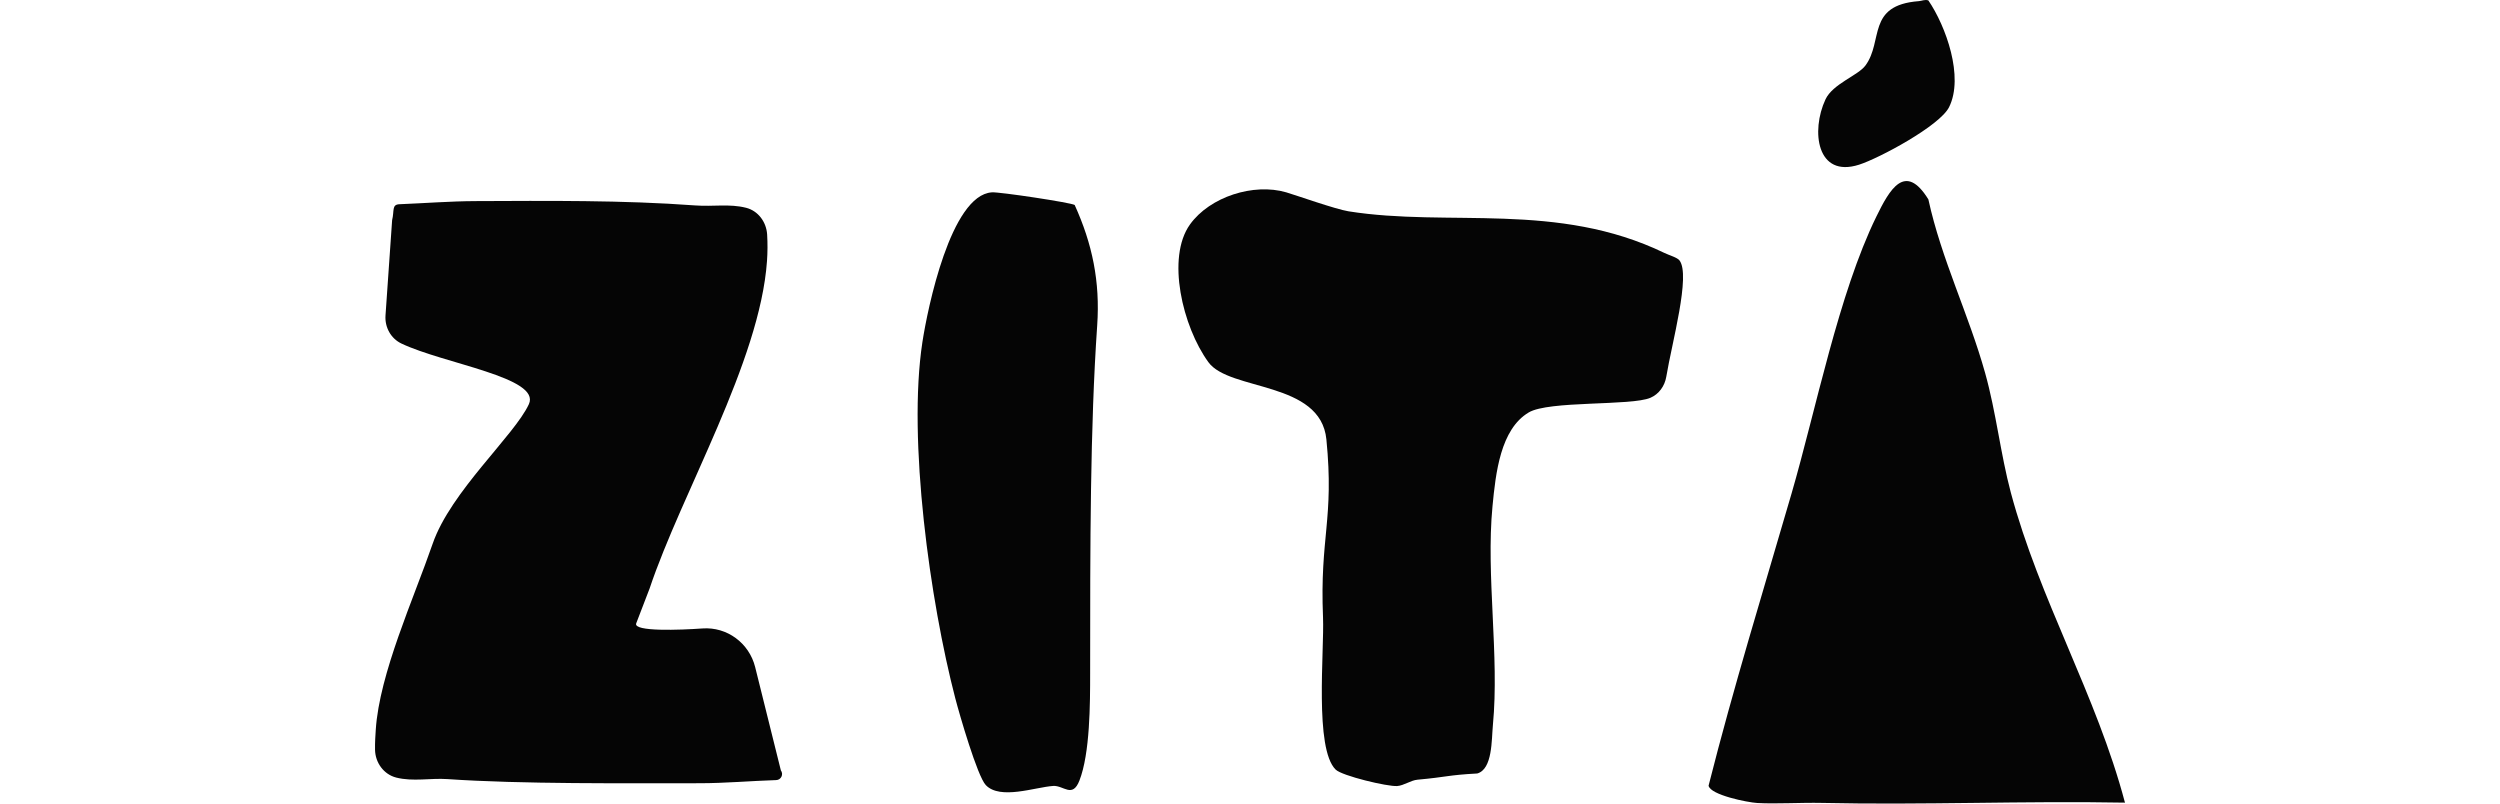 <svg width="140" height="45" viewBox="0 0 140 45" fill="none" xmlns="http://www.w3.org/2000/svg">
<g clip-path="url(#clip0_12344_316)">
<path d="M119 44.948C113.356 44.841 107.684 45.089 102.038 44.963C100.83 44.937 99.462 45.028 98.398 44.967C97.874 44.937 95.781 44.521 95.68 43.998C97.07 38.502 98.741 33.091 100.322 27.654C101.693 22.942 102.967 16.436 105.076 12.129C105.818 10.611 106.687 9.058 107.989 11.166C108.718 14.519 110.25 17.605 111.168 20.891C111.786 23.099 112.03 25.424 112.603 27.573C114.21 33.59 117.406 38.929 118.998 44.948H119Z" fill="#050505"/>
<path d="M21.959 12.329L21.588 17.669C21.543 18.326 21.888 18.955 22.476 19.236C24.872 20.377 30.308 21.137 29.617 22.635C28.815 24.377 25.235 27.53 24.229 30.45C23.175 33.508 21.247 37.719 21.043 40.865C21.024 41.153 20.994 41.575 21.002 41.987C21.017 42.716 21.491 43.365 22.188 43.544C23.119 43.781 24.113 43.565 25.048 43.629C29.21 43.916 35.017 43.859 39.163 43.861C40.596 43.861 42.036 43.731 43.468 43.685C43.741 43.676 43.893 43.363 43.728 43.141L42.289 37.357C41.952 36.007 40.71 35.095 39.341 35.193C38.106 35.282 35.463 35.385 35.626 34.912C35.626 34.908 36.377 32.957 36.379 32.952C38.166 27.609 42.557 20.251 42.952 14.616C42.986 14.13 42.99 13.629 42.96 13.133C42.917 12.429 42.454 11.805 41.778 11.635C40.839 11.399 39.944 11.58 38.931 11.504C34.888 11.204 30.615 11.245 26.61 11.262C25.198 11.269 23.78 11.38 22.369 11.437C21.927 11.454 22.09 11.794 21.959 12.329Z" fill="#050505"/>
<path d="M55.539 10.77C55.964 10.741 59.965 11.342 60.182 11.479C61.168 13.652 61.612 15.765 61.443 18.223C61.048 23.956 61.048 30.491 61.048 37.692C61.048 39.399 61.044 42.182 60.448 43.711C60.055 44.717 59.564 43.974 58.978 44.013C57.966 44.081 56.007 44.81 55.203 43.963C54.733 43.467 53.729 40.002 53.495 39.101C52.084 33.677 50.818 24.623 51.654 19.162C51.944 17.267 53.246 10.926 55.542 10.772L55.539 10.77Z" fill="#050505"/>
<path d="M107.44 0.067C107.622 0.052 107.798 -0.044 107.989 0.024C108.969 1.463 109.992 4.3 109.149 5.999C108.63 7.044 105.239 8.86 104.11 9.222C101.736 9.984 101.401 7.334 102.227 5.566C102.637 4.692 104.05 4.231 104.464 3.669C105.479 2.299 104.516 0.296 107.442 0.065L107.44 0.067Z" fill="#050505"/>
<path d="M94.052 14.585C94.687 15.413 93.623 19.212 93.312 21.096C93.226 21.616 92.902 22.071 92.424 22.276C91.34 22.74 86.734 22.426 85.608 23.097C84.029 24.035 83.759 26.474 83.579 28.36C83.208 32.223 83.972 36.73 83.603 40.595C83.523 41.434 83.588 43.069 82.727 43.315C81.043 43.407 81.061 43.511 79.381 43.663C78.997 43.698 78.621 43.99 78.242 44.018C77.708 44.058 75.159 43.45 74.799 43.099C73.6 41.93 74.166 36.465 74.089 34.57C73.902 30.05 74.722 29.1 74.278 24.608C73.954 21.322 68.857 21.913 67.67 20.282C66.218 18.285 65.308 14.426 66.638 12.571C67.756 11.014 70.206 10.239 72.027 10.77C72.555 10.925 74.801 11.72 75.515 11.833C81.151 12.73 87.196 11.265 93.207 14.165C93.487 14.3 93.925 14.418 94.054 14.585H94.052Z" fill="#050505"/>
</g>
<defs>
<clipPath id="clip0_12344_316">
<rect width="98" height="45" fill="white" transform="translate(21)"/>
</clipPath>
</defs>
</svg>
